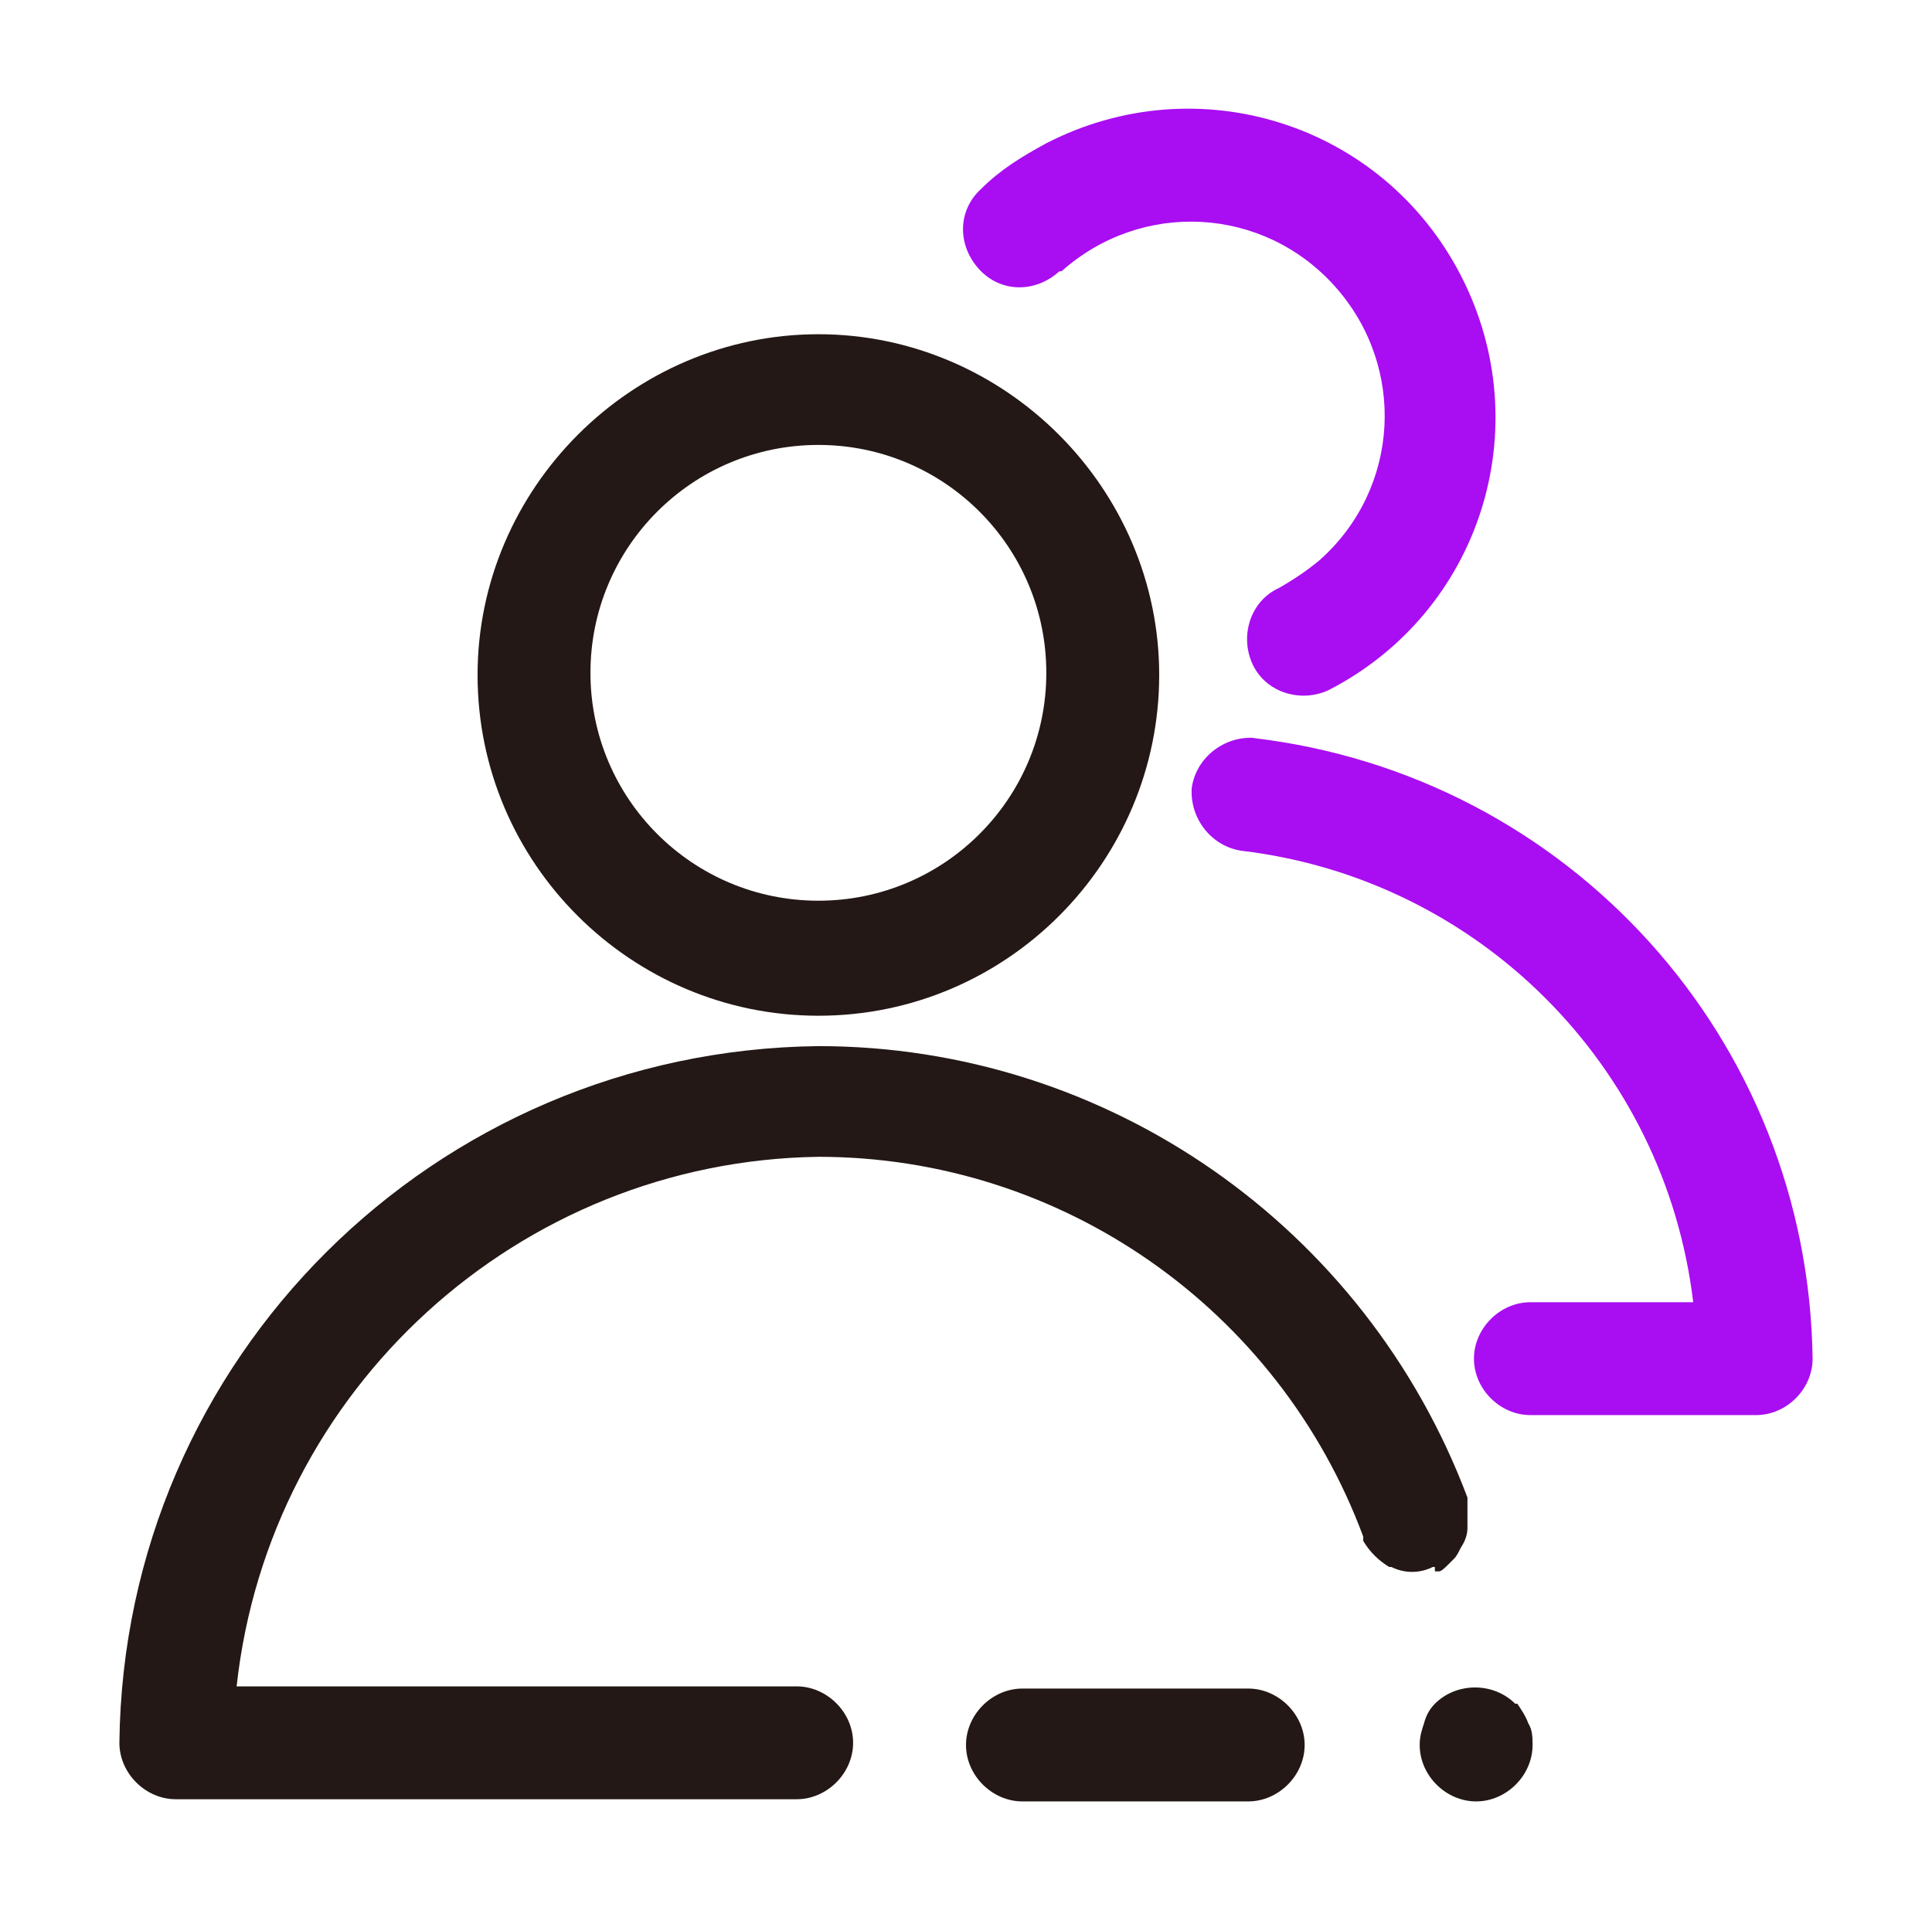<?xml version="1.0" encoding="UTF-8"?>
<svg id="Capa_1" data-name="Capa 1" xmlns="http://www.w3.org/2000/svg" version="1.1" viewBox="0 0 89 88">
  <defs>
    <style>
      .cls-1 {
        fill: #a90df2;
      }

      .cls-1, .cls-2 {
        stroke-width: 0px;
      }

      .cls-2 {
        fill: #231815;
      }
    </style>
  </defs>
  <path class="cls-2" d="M37.7,46.8c8.7,0,15.7-7.1,15.7-15.7s-7.1-15.7-15.7-15.7-15.7,7.1-15.7,15.7c0,8.7,7.1,15.7,15.7,15.7ZM37.7,20.5c5.8,0,10.5,4.7,10.5,10.5s-4.7,10.5-10.5,10.5-10.5-4.7-10.5-10.5h0c0-5.8,4.7-10.5,10.5-10.5h0ZM69.8,78.5c-1-1-2.7-1-3.7,0,0,0,0,0,0,0-.2.2-.4.5-.5.9-.1.3-.2.6-.2,1,0,1.4,1.2,2.6,2.6,2.6s2.6-1.2,2.6-2.6c0-.3,0-.7-.2-1-.1-.3-.3-.6-.5-.9h0ZM57.5,77.8h-10.4c-1.4,0-2.6,1.2-2.6,2.6s1.2,2.6,2.6,2.6h10.4c1.4,0,2.6-1.2,2.6-2.6s-1.2-2.6-2.6-2.6Z"/>
  <path class="cls-2" d="M66.1,72.4h.2c.1,0,.3-.2.4-.3l.3-.3c.1-.1.2-.3.3-.5.2-.3.3-.6.3-.9,0-.2,0-.3,0-.5,0-.2,0-.3,0-.5,0-.1,0-.3,0-.4-4.7-12.5-16.6-20.8-29.9-20.8-17.7.2-32,14.4-32.2,32.1,0,1.4,1.2,2.6,2.6,2.6h28.6c1.4,0,2.6-1.2,2.6-2.6s-1.2-2.6-2.6-2.6H10.9c1.5-13.7,13-24.2,26.8-24.4,11.2,0,21.2,7,25.1,17.5v.2c.3.5.7.9,1.2,1.2h.1c.6.3,1.3.3,1.9,0h.1Z"/>
  <path class="cls-1" d="M48.9,12.5c3.7-3.3,9.3-3,12.6.7,3.3,3.7,3,9.3-.7,12.6-.6.5-1.2.9-1.9,1.3-1.3.6-1.8,2.2-1.2,3.5.6,1.3,2.2,1.8,3.5,1.2h0c7-3.6,9.7-12.1,6.1-19.1-3.6-7-12.1-9.7-19.1-6.1-1.1.6-2.1,1.2-3,2.1-1.1,1-1.1,2.6-.1,3.7,1,1.1,2.6,1.1,3.7.1Z"/>
  <path class="cls-1" d="M57.8,34c-1.4-.1-2.7.9-2.9,2.3-.1,1.4.9,2.7,2.3,2.9,10.9,1.3,19.5,9.9,20.8,20.8h-7.5c-1.4,0-2.6,1.2-2.6,2.6s1.2,2.6,2.6,2.6h10.4c1.4,0,2.6-1.2,2.6-2.6-.2-14.7-11.2-26.9-25.8-28.6Z"/>
</svg>